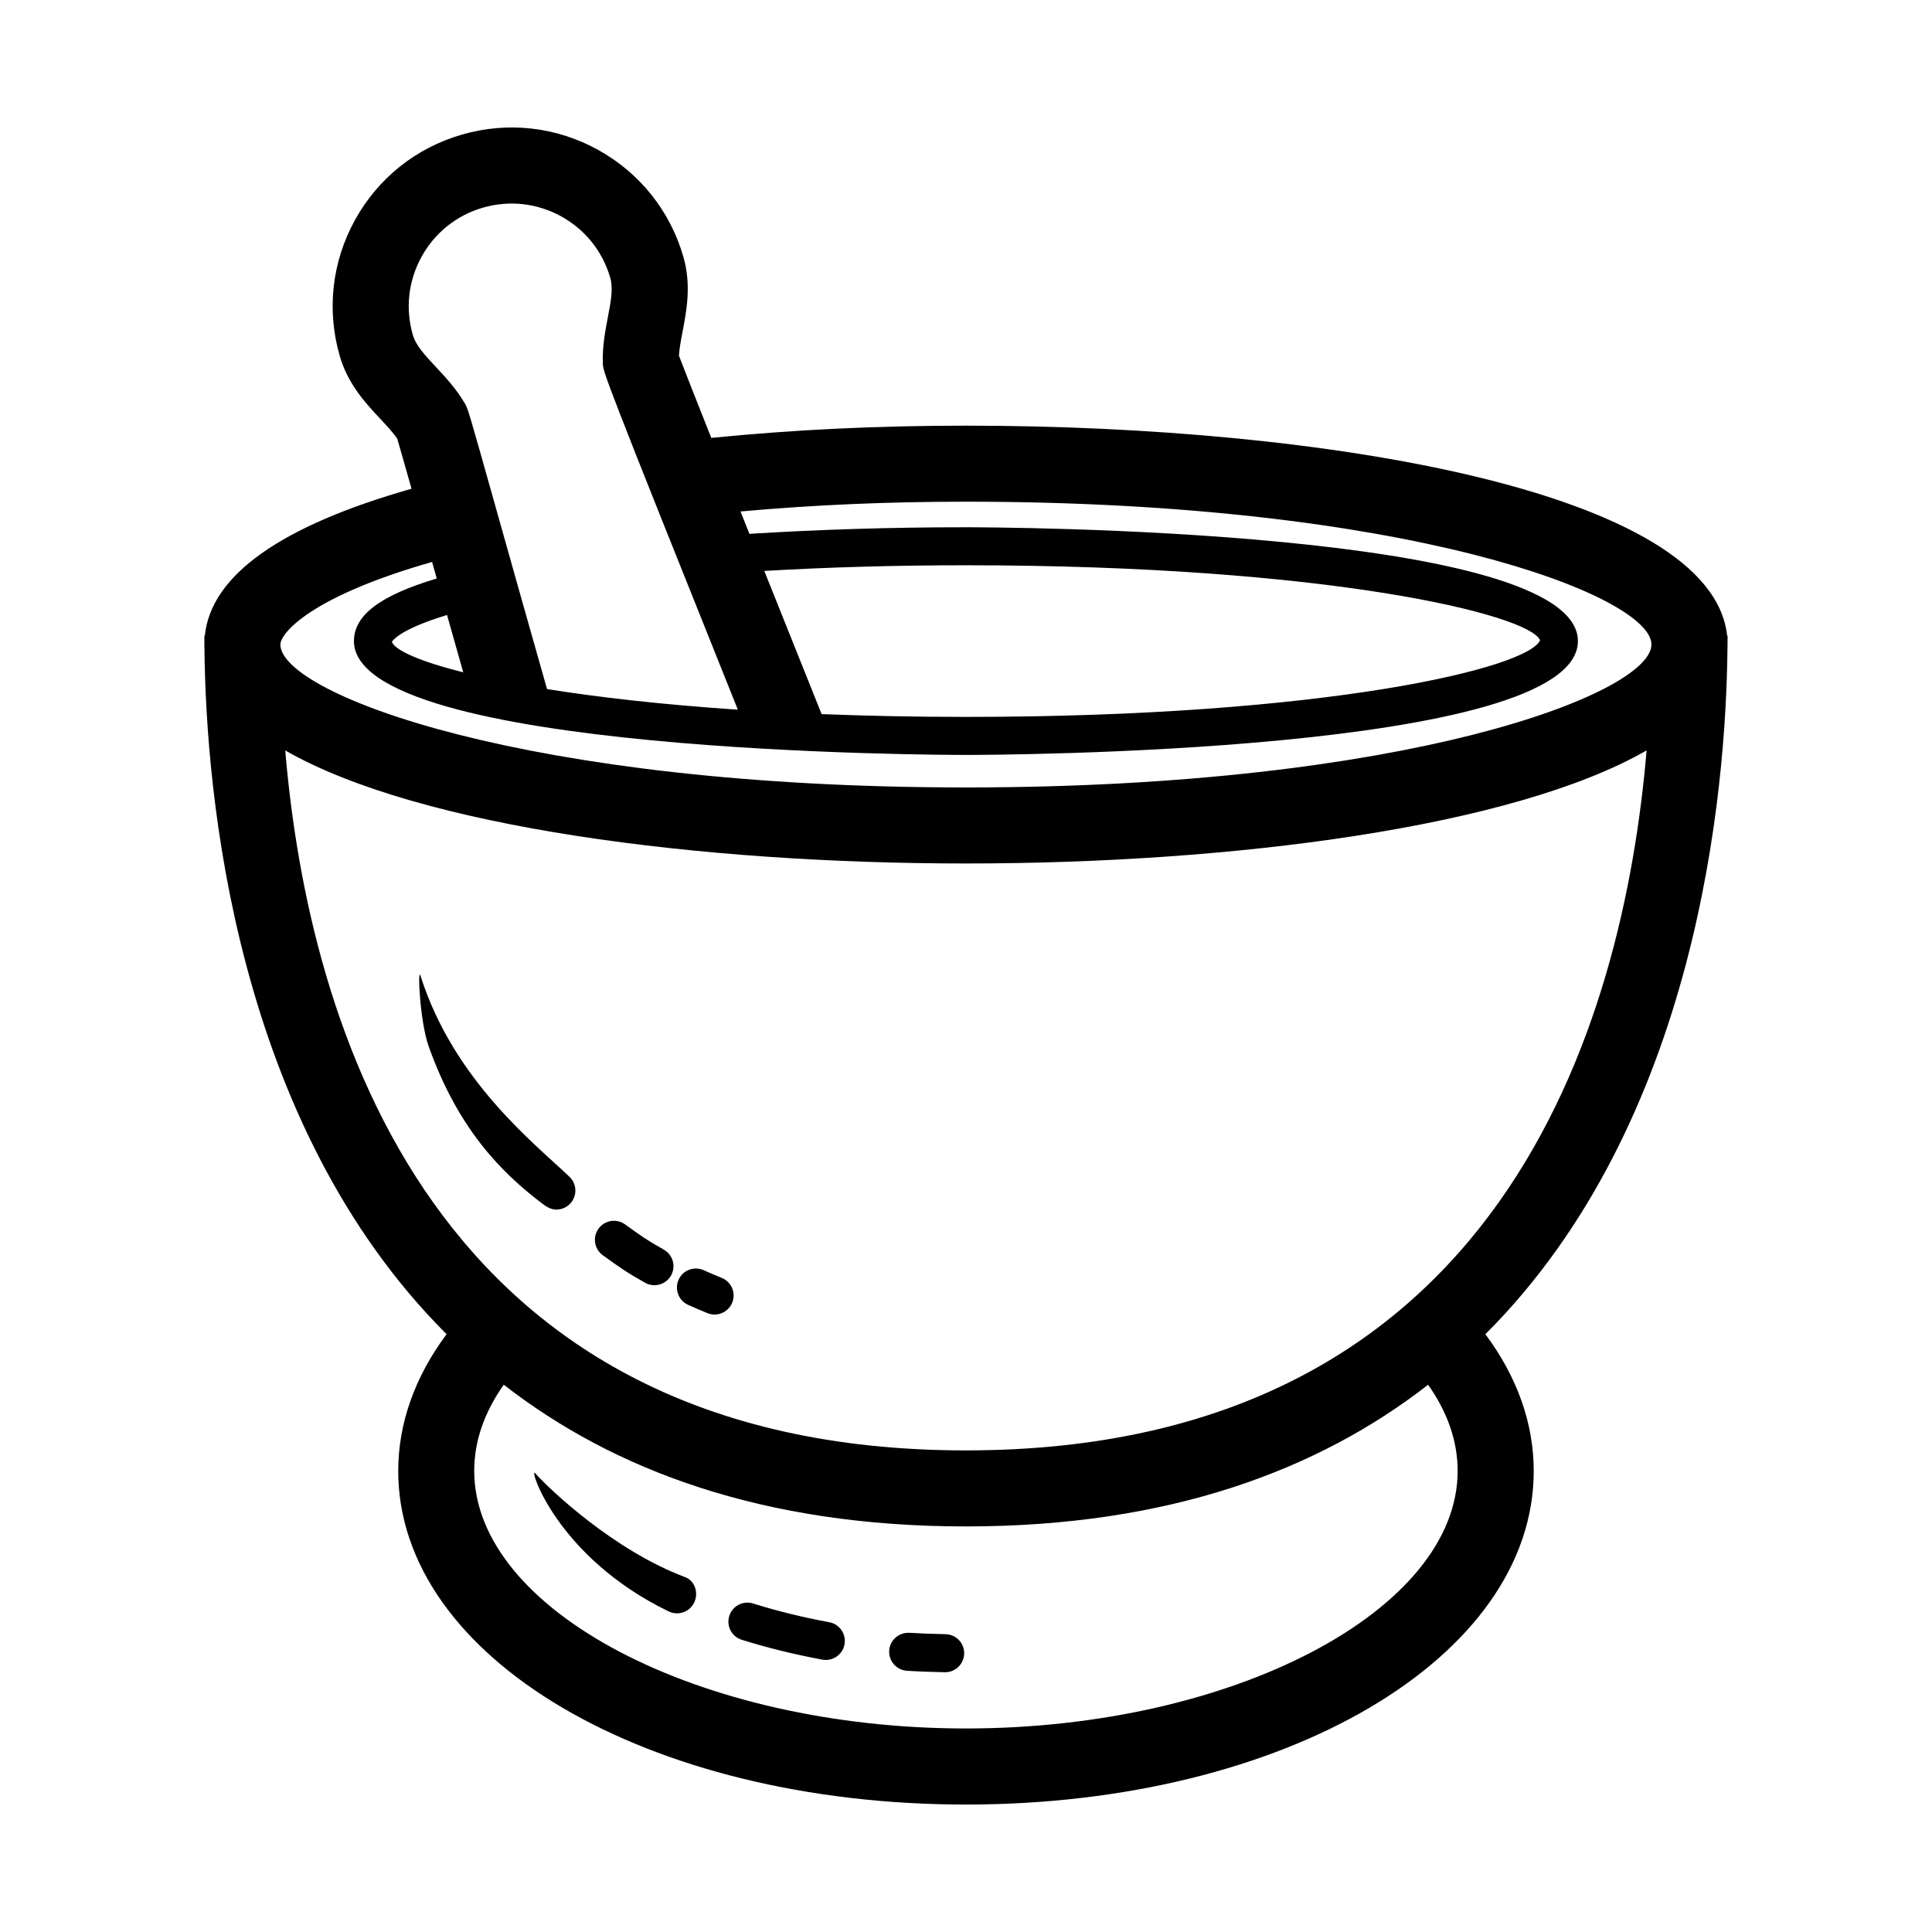 <?xml version="1.0" encoding="UTF-8"?>
<!-- Uploaded to: ICON Repo, www.svgrepo.com, Generator: ICON Repo Mixer Tools -->
<svg fill="#000000" width="800px" height="800px" version="1.1" viewBox="144 144 512 512" xmlns="http://www.w3.org/2000/svg">
 <path d="m327.98 568.67c-0.863 1.82-2.672 2.883-4.559 2.883-0.727 0-1.457-0.152-2.152-0.484-29.91-14.414-37.285-38.734-35.438-36.652 3.953 4.449 20.957 20.504 39.746 27.543 2.609 0.973 3.59 4.191 2.402 6.711zm35.781 5.234c-6.984-1.289-13.773-2.957-20.184-4.961-2.66-0.832-5.481 0.645-6.312 3.301s0.645 5.481 3.301 6.312c6.797 2.133 13.984 3.894 21.371 5.262 0.309 0.059 0.613 0.086 0.918 0.086 2.383 0 4.504-1.699 4.949-4.121 0.5-2.75-1.305-5.379-4.043-5.879zm-43.871-98.754c-4.117-2.293-6.176-3.719-10.227-6.664-2.254-1.633-5.402-1.145-7.039 1.109-1.637 2.254-1.145 5.402 1.109 7.039 4.301 3.133 6.672 4.769 11.25 7.324 0.777 0.43 1.617 0.637 2.449 0.637 1.77 0 3.481-0.934 4.41-2.59 1.352-2.434 0.48-5.496-1.953-6.856zm15.363 7.5c-1.605-0.648-3.195-1.328-4.75-2.031-2.539-1.152-5.523-0.02-6.664 2.516-1.145 2.535-0.02 5.523 2.516 6.664 1.684 0.762 3.402 1.5 5.148 2.203 0.613 0.246 1.25 0.363 1.875 0.363 1.996 0 3.883-1.195 4.676-3.16 1.039-2.586-0.215-5.516-2.801-6.555zm59.328 94.426c-3.324-0.066-6.797-0.191-9.582-0.367-2.805-0.117-5.176 1.934-5.352 4.711-0.176 2.777 1.93 5.168 4.711 5.352 2.91 0.188 6.543 0.316 10.016 0.387h0.105c2.734 0 4.977-2.191 5.039-4.934 0.059-2.793-2.156-5.09-4.938-5.148zm-139.14-174.48c-0.84-2.656-0.188 12.141 2.176 18.75 7.809 21.871 19.254 33.449 30.328 41.797 1.082 0.816 2.238 1.41 3.496 1.41 1.32 0 2.641-0.52 3.629-1.543 1.93-2.004 1.875-5.195-0.133-7.125-8.738-8.418-30.656-25.336-39.496-53.289zm346.37-88.277c0 0.168 0.004 0.328 0.004 0.5 0 0.289-0.004 0.57-0.016 0.852-0.379 38.363-7.93 125.78-64.16 181.91 8.41 11.25 12.816 23.652 12.816 36.219 0 49.586-66.09 88.422-150.46 88.422s-150.46-38.84-150.46-88.422c0-12.57 4.41-24.965 12.816-36.219-56.242-56.137-63.789-143.55-64.172-181.91-0.012-0.281-0.016-0.562-0.016-0.852 0-0.168 0-0.332 0.004-0.504 0-0.637-0.004-1.254-0.004-1.855h0.121c1.633-15.984 20.031-29.066 54.773-38.938-1.785-6.324-3.18-11.234-3.785-13.266-1.133-1.672-2.766-3.414-4.484-5.25-3.824-4.082-8.578-9.16-10.746-16.656-3.516-12.156-2.086-24.957 4.027-36.043 6.109-11.082 16.176-19.125 28.34-22.637 12.148-3.523 24.953-2.09 36.043 4.019 11.082 6.117 19.125 16.176 22.641 28.336 2.168 7.492 0.855 14.328-0.195 19.82-0.438 2.297-0.863 4.492-0.969 6.418 1.211 3.188 4.367 11.215 8.566 21.781 22.305-2.207 44.027-3.238 67.5-3.238 95.27 0 197.66 17.438 201.71 55.656h0.121c-0.008 0.602-0.008 1.223-0.012 1.859zm-201.82 19.668c95.879 0 149.22-13.039 152.14-20.332-2.922-6.816-56.262-19.852-152.14-19.852-18.512 0-36.414 0.504-53.445 1.5 5.215 13.043 10.559 26.395 15.191 37.941 11.883 0.473 24.625 0.742 38.254 0.742zm-146.59-101.24c0.828 2.852 3.266 5.461 6.098 8.484 2.527 2.699 5.402 5.769 7.664 9.633 0.883 1.523 0.883 1.523 8.625 29.066 3.629 12.902 8.246 29.344 13.184 46.68 13.621 2.18 30.547 4.121 50.566 5.465-35.68-89-35.703-89.441-35.781-91.785-0.152-4.484 0.641-8.609 1.34-12.254 0.781-4.066 1.449-7.57 0.629-10.418-2.019-6.988-6.641-12.773-13.012-16.281-6.375-3.508-13.723-4.328-20.711-2.312-6.988 2.019-12.773 6.641-16.281 13.012-3.512 6.375-4.34 13.727-2.32 20.711zm9.07 74.234c-13.156 3.981-14.617 7.113-14.629 7.152 0.957 2.238 7.379 5.144 18.922 8.039-1.488-5.246-2.906-10.289-4.293-15.191zm267.82 226.82c0-7.805-2.629-15.457-7.828-22.828-29.051 22.605-68.625 37.547-122.48 37.547s-93.43-14.949-122.48-37.559c-5.199 7.371-7.828 15.023-7.828 22.832 0 37.012 59.676 68.27 130.31 68.27 70.633 0.004 130.31-31.258 130.31-68.262zm50.078-190.93c-35.582 20.422-109.93 29.961-180.39 29.961s-144.8-9.543-180.39-29.961c6.156 72.523 38.547 185.5 180.39 185.5 141.84-0.004 174.23-112.98 180.39-185.5zm1.281-28.277c-0.73-12.914-64.789-37.641-181.67-37.641-20.762 0-40.102 0.832-59.738 2.594 0.777 1.945 1.566 3.93 2.363 5.926 18.238-1.141 37.441-1.746 57.375-1.746 6.621 0 162.18 0.344 162.18 30.168 0 29.828-155.56 30.168-162.18 30.168-6.621 0-162.18-0.344-162.18-30.168 0-6.848 6.906-12.086 21.941-16.59-0.414-1.461-0.84-2.984-1.234-4.383-31.996 9.125-39.934 18.676-40.195 21.738v0.43c0.902 12.93 64.945 37.59 181.66 37.59s180.76-24.66 181.66-37.59c0.008-0.168 0.008-0.328 0.008-0.496z"/>
</svg>